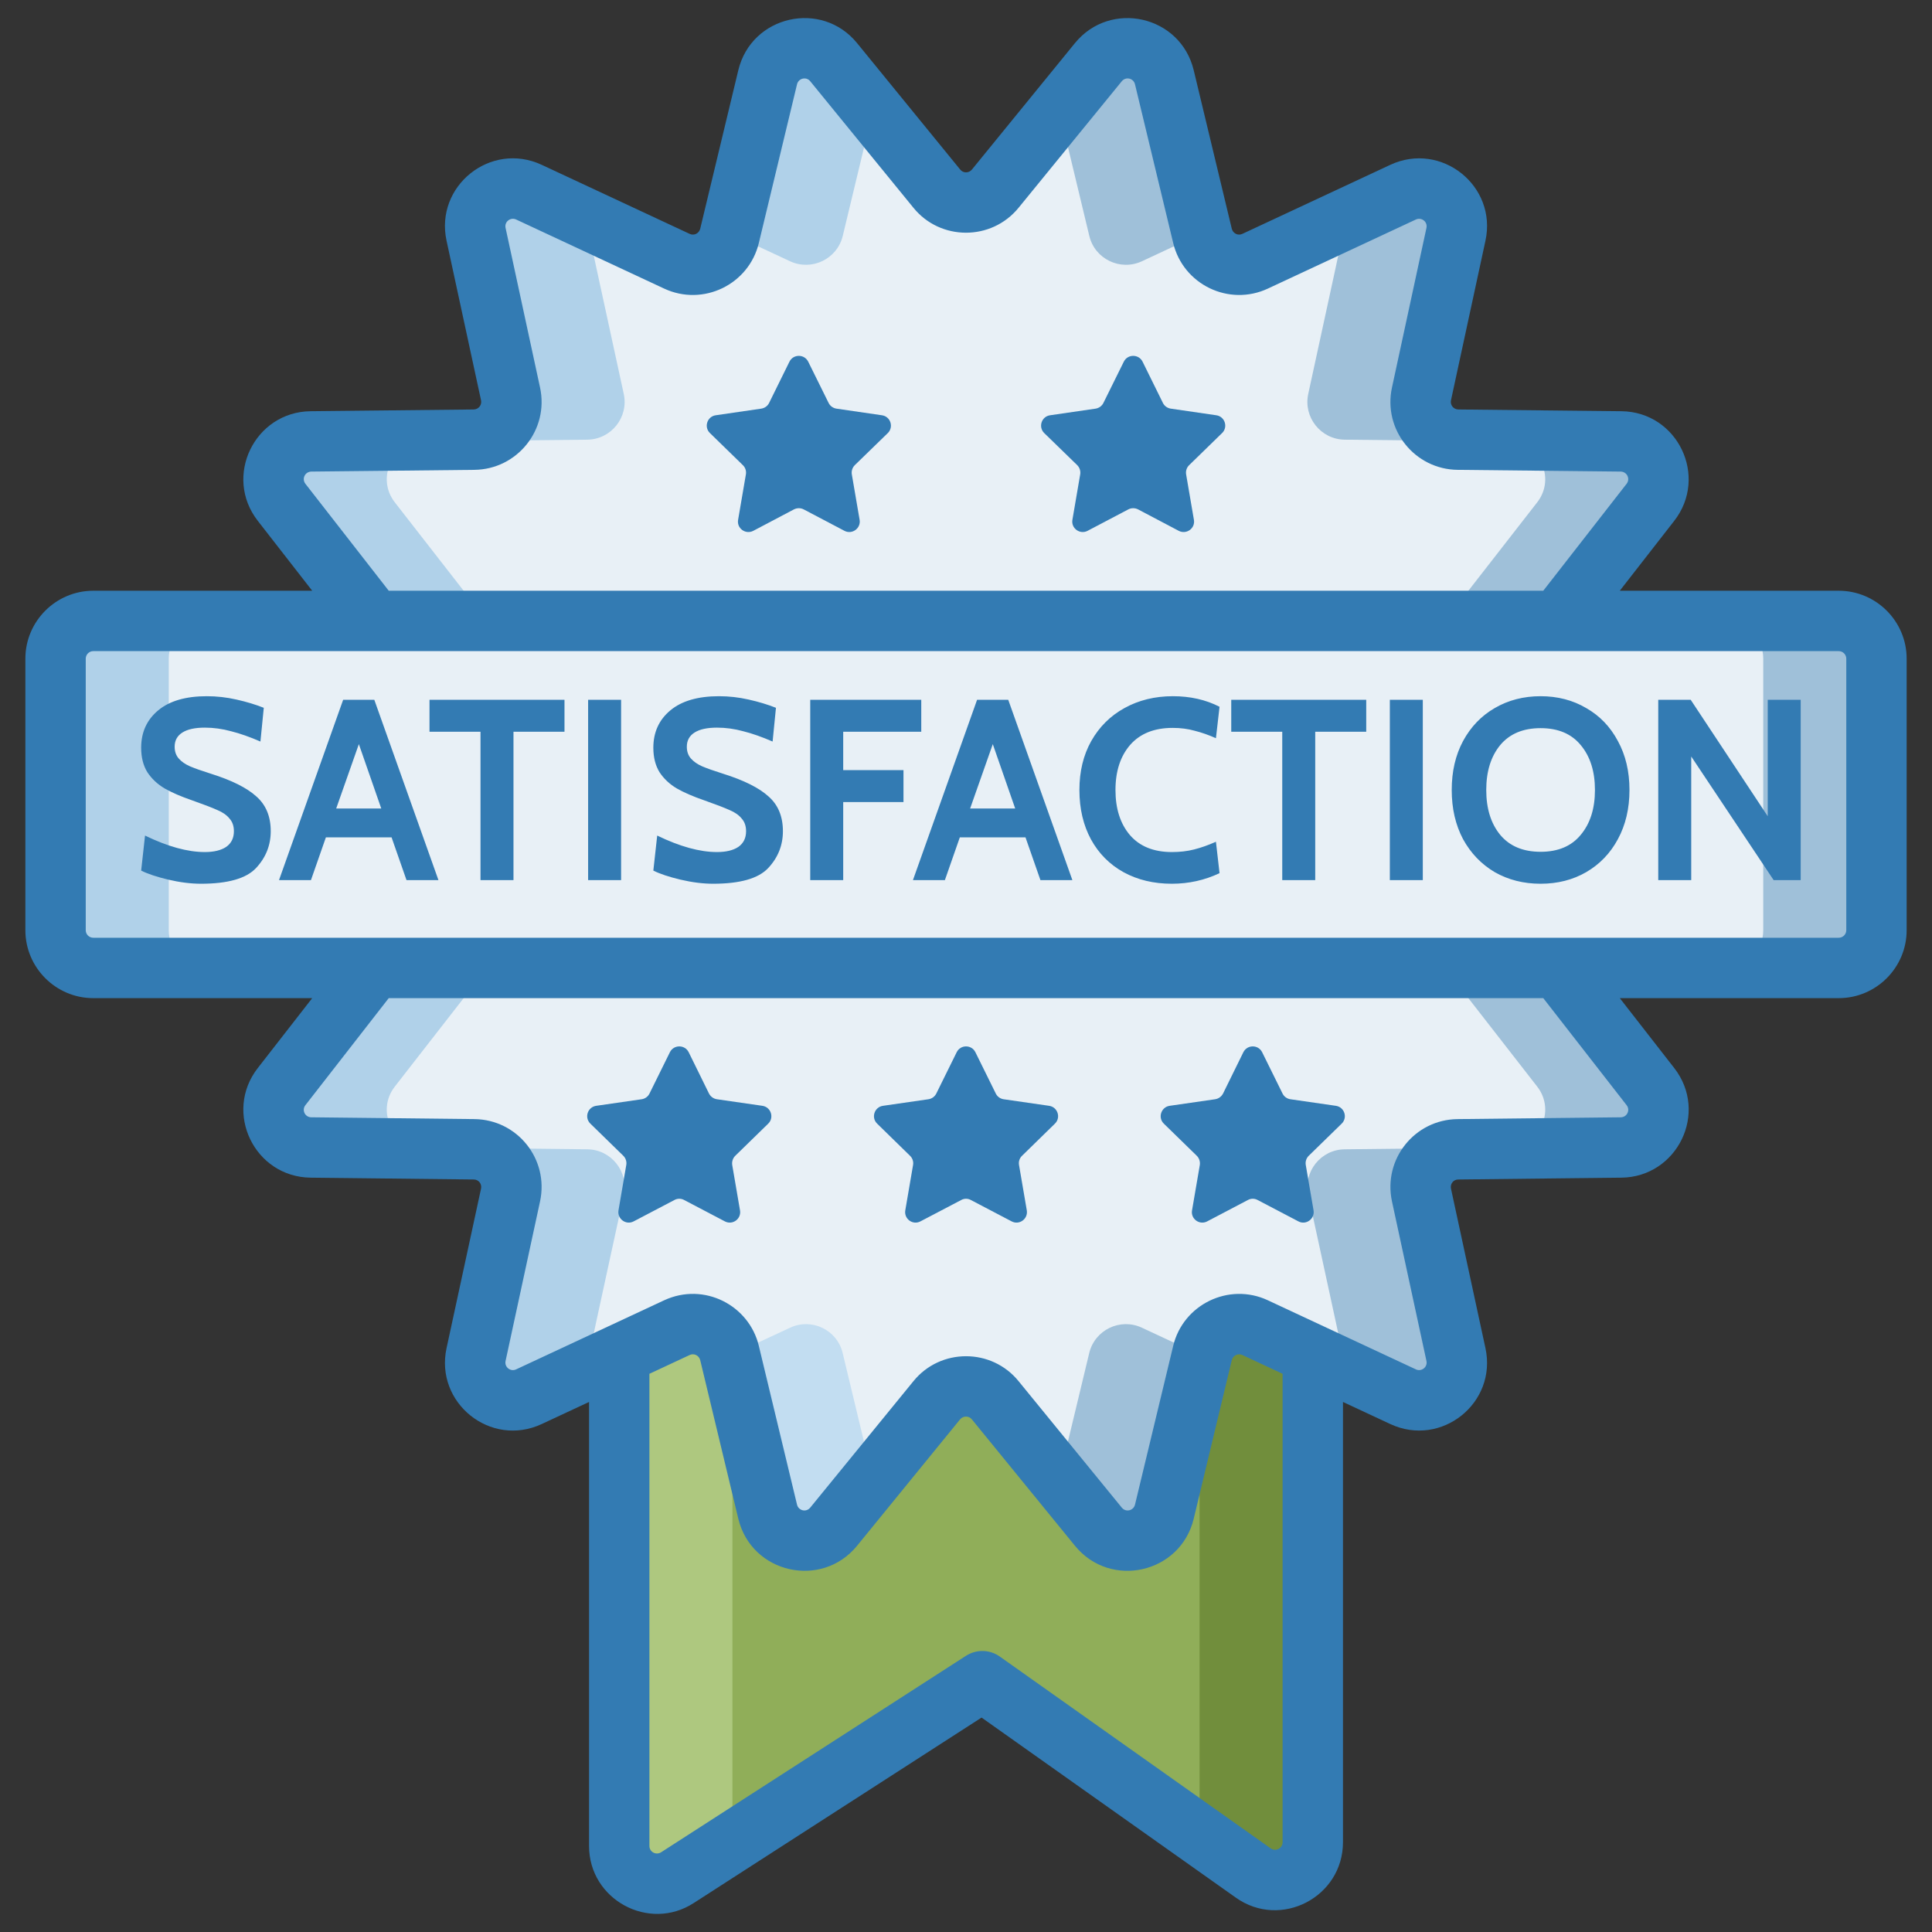 <svg width="90" height="90" viewBox="0 0 90 90" fill="none" xmlns="http://www.w3.org/2000/svg">
<rect x="0" y="0" width="90" height="90" fill="#333333" stroke="none"/>
<path d="M58.378 87.25L45.759 78.316L31.555 87.468C30.386 88.222 28.846 87.382 28.846 85.99V59.554H61.152V85.816C61.152 87.242 59.543 88.075 58.378 87.25Z" fill="#90AE59"/>
<path d="M61.154 59.554V85.815C61.154 87.243 59.544 88.076 58.38 87.25L55.881 85.481V59.554H61.154Z" fill="#718E3C"/>
<path d="M34.119 59.554V85.815L31.556 87.468C30.386 88.22 28.846 87.383 28.846 85.991V59.554H34.119Z" fill="#AEC87F"/>
<path d="M79.631 38.584L72.817 41.968C71.822 42.462 71.529 43.745 72.213 44.622L76.882 50.618C77.776 51.765 76.968 53.44 75.514 53.456L67.915 53.538C66.803 53.55 65.981 54.579 66.216 55.667L67.823 63.101C68.13 64.521 66.678 65.679 65.362 65.065L58.468 61.849C57.461 61.379 56.276 61.95 56.016 63.031L54.238 70.422C53.898 71.836 52.086 72.249 51.167 71.122L46.362 65.231C45.659 64.368 44.341 64.368 43.638 65.231L38.833 71.122C37.914 72.249 36.101 71.836 35.761 70.422L33.983 63.031C33.723 61.95 32.538 61.379 31.531 61.849L24.637 65.065C23.32 65.679 21.869 64.521 22.176 63.101L23.783 55.667C24.018 54.579 23.196 53.55 22.084 53.538L14.485 53.455C13.03 53.439 12.223 51.765 13.117 50.617L17.786 44.622C18.47 43.745 18.177 42.462 17.181 41.968L10.368 38.584C9.067 37.938 9.067 36.081 10.368 35.435L17.182 32.051C18.177 31.557 18.47 30.274 17.787 29.397L13.117 23.401C12.224 22.253 13.031 20.579 14.485 20.563L22.084 20.481C23.196 20.469 24.018 19.439 23.783 18.352L22.176 10.918C21.869 9.498 23.321 8.339 24.638 8.954L31.531 12.17C32.539 12.64 33.724 12.069 33.984 10.988L35.761 3.597C36.101 2.183 37.914 1.77 38.833 2.897L43.637 8.788C44.341 9.65 45.658 9.65 46.362 8.788L51.167 2.897C52.086 1.77 53.898 2.183 54.238 3.597L56.016 10.988C56.276 12.069 57.461 12.64 58.468 12.17L65.362 8.954C66.679 8.339 68.13 9.498 67.824 10.918L66.217 18.352C65.981 19.439 66.803 20.469 67.916 20.481L75.514 20.563C76.969 20.579 77.776 22.254 76.882 23.401L72.213 29.397C71.53 30.274 71.822 31.557 72.818 32.051L79.631 35.435C80.932 36.081 80.932 37.938 79.631 38.584Z" fill="#F9D335"/>
<path d="M79.555 38.62L72.741 42.004C71.746 42.498 71.453 43.781 72.136 44.658L76.806 50.654C77.699 51.801 76.892 53.476 75.438 53.492L67.839 53.574C66.727 53.586 65.905 54.616 66.14 55.703L67.747 63.137C68.054 64.557 66.602 65.716 65.285 65.101L58.392 61.885C57.384 61.415 56.199 61.986 55.94 63.067L54.162 70.458C53.822 71.872 52.009 72.285 51.09 71.158L46.286 65.267C45.583 64.405 44.265 64.405 43.561 65.267L38.757 71.158C37.837 72.285 36.025 71.872 35.685 70.458L33.907 63.067C33.647 61.986 32.462 61.415 31.455 61.885L24.561 65.101C23.244 65.716 21.793 64.557 22.1 63.137L23.706 55.703C23.942 54.616 23.12 53.586 22.007 53.574L14.409 53.492C12.954 53.476 12.147 51.801 13.041 50.654L17.71 44.658C18.393 43.781 18.101 42.498 17.105 42.004L10.292 38.62C8.991 37.974 8.991 36.118 10.292 35.471L17.105 32.088C18.101 31.593 18.394 30.31 17.711 29.433L13.041 23.437C12.148 22.29 12.955 20.615 14.409 20.599L22.008 20.517C23.12 20.505 23.942 19.475 23.707 18.388L22.1 10.954C21.793 9.534 23.244 8.375 24.561 8.99L31.455 12.206C32.462 12.676 33.648 12.105 33.907 11.024L35.685 3.633C36.025 2.219 37.837 1.806 38.757 2.933L43.561 8.824C44.264 9.686 45.582 9.686 46.286 8.824L51.091 2.933C52.01 1.806 53.822 2.219 54.162 3.633L55.94 11.024C56.2 12.105 57.385 12.676 58.392 12.207L65.286 8.99C66.603 8.376 68.054 9.534 67.747 10.955L66.14 18.388C65.905 19.475 66.727 20.505 67.84 20.517L75.438 20.6C76.893 20.616 77.7 22.29 76.806 23.438L72.137 29.433C71.454 30.31 71.746 31.593 72.742 32.087L79.555 35.471C80.856 36.118 80.856 37.974 79.555 38.62Z" fill="#E8F0F6"/>
<path d="M19.758 20.563L27.359 20.482C28.47 20.468 29.293 19.438 29.057 18.351C27.314 10.288 27.358 10.71 27.433 10.258L24.638 8.954C23.323 8.339 21.871 9.499 22.177 10.919L23.784 18.351C24.019 19.438 23.197 20.468 22.086 20.482L14.485 20.563C13.033 20.58 12.224 22.254 13.117 23.4L17.786 29.397C18.472 30.273 18.18 31.556 17.181 32.052L10.368 35.434C9.067 36.081 9.067 37.937 10.368 38.584L17.181 41.966C18.18 42.461 18.472 43.745 17.786 44.62L13.117 50.618C12.224 51.764 13.033 53.441 14.485 53.455L22.086 53.539C23.197 53.55 24.019 54.58 23.784 55.666L22.177 63.102C21.871 64.522 23.32 65.679 24.638 65.063L27.433 63.759C27.357 63.313 27.316 63.726 29.057 55.666C29.293 54.58 28.47 53.55 27.359 53.539L19.758 53.455C18.306 53.441 17.498 51.764 18.391 50.618L23.06 44.62C23.745 43.745 23.453 42.461 22.455 41.966L15.642 38.584C14.341 37.937 14.341 36.081 15.642 35.434L22.455 32.052C23.453 31.556 23.745 30.273 23.06 29.397L18.391 23.4C17.498 22.254 18.306 20.58 19.758 20.563Z" fill="#B0D1E9"/>
<path d="M36.805 61.85L34.01 63.151L35.761 70.421C36.102 71.834 37.912 72.249 38.833 71.121L40.661 68.878L39.255 63.031C38.998 61.948 37.81 61.379 36.805 61.85Z" fill="#C2DDF1"/>
<path d="M39.259 10.989L40.665 5.139L38.834 2.896C37.913 1.771 36.102 2.183 35.761 3.596L34.014 10.87L36.805 12.171C37.814 12.638 38.999 12.069 39.259 10.989Z" fill="#B0D1E9"/>
<path d="M50.74 63.031L49.334 68.878L51.166 71.121C52.087 72.249 53.897 71.834 54.238 70.421L55.986 63.151L53.194 61.85C52.189 61.379 51 61.948 50.74 63.031Z" fill="#9FC0D9"/>
<path d="M51.166 2.896L49.338 5.139L50.744 10.989C51.001 12.069 52.189 12.638 53.194 12.171L55.989 10.866L54.239 3.596C53.898 2.183 52.087 1.771 51.166 2.896Z" fill="#9FC0D9"/>
<path d="M79.632 35.434L72.819 32.052C71.82 31.556 71.528 30.273 72.214 29.397L76.883 23.4C77.776 22.254 76.967 20.58 75.515 20.563L67.914 20.482C66.803 20.468 65.981 19.438 66.216 18.351L67.823 10.919C68.129 9.499 66.68 8.339 65.362 8.954L62.567 10.258C62.642 10.71 62.684 10.296 60.943 18.351C60.707 19.438 61.53 20.468 62.641 20.482L70.242 20.563C71.694 20.58 72.502 22.254 71.609 23.4L66.941 29.397C66.255 30.273 66.547 31.556 67.545 32.052L74.358 35.434C75.659 36.081 75.659 37.937 74.358 38.584L67.545 41.966C66.547 42.461 66.255 43.745 66.941 44.62L71.609 50.618C72.502 51.764 71.694 53.441 70.242 53.455L62.641 53.539C61.53 53.55 60.707 54.58 60.943 55.666C62.685 63.731 62.643 63.314 62.567 63.759L65.362 65.063C66.677 65.679 68.129 64.522 67.823 63.102L66.216 55.666C65.981 54.58 66.803 53.55 67.914 53.539L75.515 53.455C76.967 53.441 77.776 51.764 76.883 50.618L72.214 44.62C71.528 43.745 71.82 42.461 72.819 41.966L79.632 38.584C80.933 37.937 80.933 36.081 79.632 35.434Z" fill="#9FC0D9"/>
<path d="M85.653 45.091H4.346C3.375 45.091 2.588 44.304 2.588 43.334V30.684C2.588 29.713 3.375 28.926 4.346 28.926H85.653C86.624 28.926 87.411 29.713 87.411 30.684V43.334C87.411 44.304 86.624 45.091 85.653 45.091Z" fill="#E8F0F6"/>
<path d="M87.412 30.683V43.333C87.412 44.303 86.625 45.09 85.654 45.09H80.381C81.351 45.09 82.139 44.303 82.139 43.333V30.683C82.139 29.713 81.351 28.925 80.381 28.925H85.654C86.625 28.925 87.412 29.713 87.412 30.683Z" fill="#9FC0D9"/>
<path d="M9.619 45.09H4.346C3.375 45.09 2.588 44.303 2.588 43.333V30.683C2.588 29.713 3.375 28.925 4.346 28.925H9.619C8.649 28.925 7.861 29.713 7.861 30.683V43.333C7.861 44.303 8.649 45.09 9.619 45.09Z" fill="#B0D1E9"/>
<path d="M50.182 21.669C50.294 21.782 50.347 21.944 50.319 22.102L49.957 24.215C49.89 24.612 50.308 24.914 50.663 24.728L52.562 23.729C52.702 23.656 52.871 23.656 53.015 23.729L54.91 24.728C55.269 24.914 55.687 24.612 55.617 24.215L55.255 22.102C55.227 21.944 55.279 21.782 55.395 21.669L56.928 20.175C57.22 19.894 57.058 19.402 56.661 19.345L54.541 19.036C54.379 19.012 54.242 18.913 54.172 18.769L53.226 16.849C53.047 16.487 52.53 16.487 52.351 16.849L51.402 18.769C51.331 18.913 51.194 19.012 51.036 19.036L48.916 19.345C48.515 19.402 48.357 19.894 48.645 20.175L50.182 21.669Z" fill="#337BB3"/>
<path d="M34.606 21.669C34.722 21.782 34.775 21.944 34.746 22.102L34.384 24.215C34.314 24.612 34.732 24.914 35.091 24.728L36.986 23.729C37.13 23.656 37.299 23.656 37.439 23.729L39.338 24.728C39.693 24.914 40.111 24.612 40.044 24.215L39.682 22.102C39.654 21.944 39.707 21.782 39.819 21.669L41.356 20.175C41.644 19.894 41.486 19.402 41.085 19.345L38.965 19.036C38.807 19.012 38.67 18.913 38.599 18.769L37.65 16.849C37.471 16.487 36.954 16.487 36.775 16.849L35.829 18.769C35.759 18.913 35.622 19.012 35.46 19.036L33.34 19.345C32.943 19.402 32.781 19.894 33.073 20.175L34.606 21.669Z" fill="#337BB3"/>
<path d="M85.655 27.519H75.456L77.991 24.264C79.597 22.204 78.155 19.186 75.53 19.156L67.933 19.075C67.702 19.069 67.547 18.861 67.592 18.649L69.198 11.214C69.753 8.66 67.138 6.576 64.769 7.677L57.875 10.894C57.667 10.992 57.439 10.873 57.382 10.658L55.607 3.268C54.989 0.714 51.726 -0.013 50.077 2.006L45.275 7.899C45.129 8.074 44.868 8.072 44.73 7.899L39.924 2.006C38.273 -0.016 35.01 0.719 34.394 3.268L32.618 10.658C32.562 10.873 32.333 10.992 32.126 10.894L25.232 7.677C22.854 6.572 20.249 8.666 20.802 11.214L22.409 18.649C22.454 18.861 22.299 19.069 22.068 19.075L14.471 19.156C11.859 19.186 10.397 22.195 12.01 24.264L14.544 27.519H4.346C2.602 27.519 1.182 28.94 1.182 30.683V43.333C1.182 45.076 2.602 46.497 4.346 46.497H14.544L12.01 49.752C10.397 51.821 11.858 54.83 14.471 54.86L22.068 54.945C22.297 54.945 22.454 55.151 22.409 55.37L20.802 62.802C20.251 65.348 22.848 67.447 25.232 66.339L27.44 65.309V85.991C27.44 88.498 30.234 90.002 32.319 88.649L45.725 80.011L57.569 88.399C59.663 89.885 62.561 88.375 62.561 85.815V65.309L64.769 66.339C67.14 67.441 69.752 65.36 69.198 62.802L67.592 55.37C67.547 55.151 67.704 54.945 67.933 54.945L75.53 54.86C78.136 54.83 79.608 51.826 77.991 49.752L75.456 46.497H85.655C87.399 46.497 88.819 45.076 88.819 43.333V30.683C88.819 28.94 87.399 27.519 85.655 27.519ZM14.228 22.538C14.046 22.304 14.208 21.974 14.502 21.968L22.1 21.887C24.094 21.865 25.581 20.019 25.158 18.055L23.552 10.62C23.488 10.33 23.779 10.105 24.044 10.226L30.938 13.443C32.753 14.291 34.887 13.255 35.35 11.316L37.129 3.926C37.197 3.644 37.56 3.555 37.744 3.785L42.55 9.677C43.797 11.218 46.179 11.238 47.451 9.677L52.257 3.785C52.447 3.555 52.804 3.643 52.872 3.926L54.651 11.316C55.114 13.257 57.25 14.29 59.063 13.443L65.957 10.226C66.221 10.105 66.513 10.33 66.449 10.62L64.843 18.055C64.419 20.023 65.91 21.865 67.901 21.887L75.498 21.968C75.793 21.974 75.955 22.304 75.773 22.538L71.891 27.519H18.109L14.228 22.538ZM59.748 85.815C59.748 86.096 59.433 86.273 59.193 86.104L46.572 77.167C46.104 76.836 45.482 76.822 44.997 77.135L30.797 86.286C30.554 86.437 30.252 86.267 30.252 85.991V63.997L32.126 63.122C32.328 63.027 32.561 63.141 32.618 63.358L34.394 70.751C35.01 73.299 38.271 74.032 39.924 72.01L44.726 66.117C44.868 65.947 45.135 65.948 45.271 66.117L50.077 72.01C51.732 74.036 54.992 73.295 55.607 70.751L57.382 63.358C57.44 63.14 57.673 63.03 57.875 63.122L59.748 63.997V85.815ZM75.773 51.482C75.956 51.711 75.792 52.048 75.498 52.048L67.901 52.132C65.897 52.154 64.422 54 64.843 55.964L66.449 63.396C66.513 63.687 66.216 63.914 65.957 63.79C58.98 60.533 63.904 62.835 59.063 60.573C57.242 59.722 55.108 60.772 54.651 62.7L52.872 70.094C52.805 70.367 52.452 70.467 52.257 70.231L47.451 64.342C46.193 62.79 43.807 62.791 42.55 64.342L37.744 70.231C37.549 70.467 37.196 70.367 37.129 70.094L35.35 62.7C34.9 60.806 32.801 59.71 30.938 60.573C26.118 62.825 31.088 60.501 24.044 63.79C23.785 63.914 23.488 63.687 23.552 63.396L25.158 55.964C25.58 53.996 24.1 52.154 22.1 52.132L14.502 52.048C14.209 52.048 14.045 51.711 14.228 51.482L18.109 46.497H71.891L75.773 51.482ZM86.007 43.333C86.007 43.526 85.848 43.684 85.655 43.684C48.587 43.684 41.387 43.684 4.346 43.684C4.152 43.684 3.994 43.526 3.994 43.333V30.683C3.994 30.49 4.152 30.332 4.346 30.332H85.655C85.848 30.332 86.007 30.49 86.007 30.683V43.333Z" fill="#337BB3"/>
<path d="M62.23 51.513L60.111 51.207C59.952 51.183 59.815 51.084 59.745 50.94L58.796 49.017C58.616 48.655 58.1 48.655 57.92 49.017L56.975 50.94C56.901 51.084 56.764 51.183 56.605 51.207L54.486 51.513C54.088 51.573 53.927 52.062 54.215 52.343L55.751 53.841C55.864 53.953 55.916 54.115 55.892 54.27L55.53 56.382C55.459 56.78 55.878 57.086 56.236 56.896L58.131 55.901C58.272 55.823 58.444 55.823 58.585 55.901L60.483 56.896C60.838 57.086 61.257 56.78 61.19 56.382L60.828 54.27C60.8 54.115 60.852 53.953 60.965 53.841L62.501 52.343C62.789 52.062 62.631 51.573 62.23 51.513Z" fill="#337BB3"/>
<path d="M35.517 51.513L33.397 51.207C33.238 51.183 33.101 51.084 33.027 50.94L32.082 49.017C31.902 48.655 31.386 48.655 31.206 49.017L30.257 50.94C30.187 51.084 30.05 51.183 29.892 51.207L27.772 51.513C27.371 51.573 27.213 52.062 27.501 52.343L29.037 53.841C29.15 53.953 29.202 54.115 29.174 54.27L28.812 56.382C28.745 56.78 29.164 57.086 29.519 56.896L31.417 55.901C31.558 55.823 31.73 55.823 31.871 55.901L33.766 56.896C34.124 57.086 34.543 56.78 34.472 56.382L34.11 54.27C34.086 54.115 34.138 53.953 34.251 53.841L35.787 52.343C36.075 52.062 35.914 51.573 35.517 51.513Z" fill="#337BB3"/>
<path d="M48.872 51.513L46.752 51.207C46.594 51.183 46.457 51.084 46.387 50.94L45.438 49.017C45.258 48.655 44.745 48.655 44.566 49.017L43.617 50.94C43.546 51.084 43.409 51.183 43.251 51.207L41.131 51.513C40.73 51.573 40.572 52.062 40.86 52.343L42.393 53.841C42.509 53.953 42.562 54.115 42.534 54.27L42.172 56.382C42.105 56.78 42.52 57.086 42.878 56.896L44.777 55.901C44.917 55.823 45.086 55.823 45.227 55.901L47.125 56.896C47.484 57.086 47.898 56.78 47.832 56.382L47.47 54.27C47.441 54.115 47.494 53.953 47.61 53.841L49.143 52.343C49.431 52.062 49.273 51.573 48.872 51.513Z" fill="#337BB3"/>
<path d="M9.36 41.168C8.888 41.168 8.38 41.104 7.836 40.976C7.3 40.848 6.88 40.708 6.576 40.556L6.756 38.924C7.812 39.436 8.74 39.692 9.54 39.692C9.964 39.692 10.296 39.612 10.536 39.452C10.776 39.284 10.896 39.04 10.896 38.72C10.896 38.48 10.828 38.284 10.692 38.132C10.564 37.972 10.376 37.84 10.128 37.736C9.88 37.624 9.484 37.472 8.94 37.28C8.428 37.104 8.004 36.92 7.668 36.728C7.332 36.528 7.064 36.276 6.864 35.972C6.672 35.66 6.576 35.28 6.576 34.832C6.576 34.112 6.84 33.532 7.368 33.092C7.896 32.652 8.652 32.432 9.636 32.432C10.1 32.432 10.56 32.484 11.016 32.588C11.48 32.692 11.904 32.82 12.288 32.972L12.132 34.544C11.636 34.328 11.18 34.168 10.764 34.064C10.356 33.952 9.948 33.896 9.54 33.896C9.084 33.896 8.736 33.972 8.496 34.124C8.256 34.276 8.136 34.496 8.136 34.784C8.136 35.008 8.2 35.192 8.328 35.336C8.456 35.48 8.628 35.6 8.844 35.696C9.068 35.792 9.396 35.908 9.828 36.044C10.796 36.348 11.5 36.7 11.94 37.1C12.388 37.492 12.612 38.032 12.612 38.72C12.612 39.376 12.384 39.948 11.928 40.436C11.472 40.924 10.616 41.168 9.36 41.168ZM18.241 39.008H15.181L14.485 41H12.997L15.985 32.6H17.437L20.425 41H18.937L18.241 39.008ZM17.761 37.664L16.717 34.664L15.661 37.664H17.761ZM22.384 34.088H20.008V32.6H26.296V34.088H23.92V41H22.384V34.088ZM27.397 32.6H28.933V41H27.397V32.6ZM33.219 41.168C32.747 41.168 32.239 41.104 31.695 40.976C31.159 40.848 30.739 40.708 30.435 40.556L30.615 38.924C31.671 39.436 32.599 39.692 33.399 39.692C33.823 39.692 34.155 39.612 34.395 39.452C34.635 39.284 34.755 39.04 34.755 38.72C34.755 38.48 34.687 38.284 34.551 38.132C34.423 37.972 34.235 37.84 33.987 37.736C33.739 37.624 33.343 37.472 32.799 37.28C32.287 37.104 31.863 36.92 31.527 36.728C31.191 36.528 30.923 36.276 30.723 35.972C30.531 35.66 30.435 35.28 30.435 34.832C30.435 34.112 30.699 33.532 31.227 33.092C31.755 32.652 32.511 32.432 33.495 32.432C33.959 32.432 34.419 32.484 34.875 32.588C35.339 32.692 35.763 32.82 36.147 32.972L35.991 34.544C35.495 34.328 35.039 34.168 34.623 34.064C34.215 33.952 33.807 33.896 33.399 33.896C32.943 33.896 32.595 33.972 32.355 34.124C32.115 34.276 31.995 34.496 31.995 34.784C31.995 35.008 32.059 35.192 32.187 35.336C32.315 35.48 32.487 35.6 32.703 35.696C32.927 35.792 33.255 35.908 33.687 36.044C34.655 36.348 35.359 36.7 35.799 37.1C36.247 37.492 36.471 38.032 36.471 38.72C36.471 39.376 36.243 39.948 35.787 40.436C35.331 40.924 34.475 41.168 33.219 41.168ZM37.744 32.6H42.916V34.088H39.28V35.876H42.088V37.364H39.28V41H37.744V32.6ZM47.772 39.008H44.712L44.016 41H42.528L45.516 32.6H46.968L49.956 41H48.468L47.772 39.008ZM47.292 37.664L46.248 34.664L45.192 37.664H47.292ZM54.591 41.168C53.743 41.168 52.991 40.988 52.335 40.628C51.687 40.268 51.183 39.76 50.823 39.104C50.463 38.44 50.283 37.672 50.283 36.8C50.283 35.936 50.467 35.176 50.835 34.52C51.211 33.856 51.727 33.344 52.383 32.984C53.047 32.616 53.799 32.432 54.639 32.432C55.447 32.432 56.171 32.596 56.811 32.924L56.643 34.388C56.299 34.236 55.967 34.12 55.647 34.04C55.335 33.952 54.995 33.908 54.627 33.908C53.771 33.908 53.111 34.172 52.647 34.7C52.191 35.228 51.963 35.928 51.963 36.8C51.963 37.672 52.187 38.372 52.635 38.9C53.091 39.428 53.743 39.692 54.591 39.692C54.967 39.692 55.311 39.652 55.623 39.572C55.943 39.492 56.283 39.372 56.643 39.212L56.811 40.676C56.115 41.004 55.375 41.168 54.591 41.168ZM59.732 34.088H57.356V32.6H63.644V34.088H61.268V41H59.732V34.088ZM64.744 32.6H66.28V41H64.744V32.6ZM71.767 41.168C70.975 41.168 70.263 40.988 69.631 40.628C69.007 40.26 68.515 39.748 68.155 39.092C67.803 38.428 67.627 37.664 67.627 36.8C67.627 35.936 67.803 35.176 68.155 34.52C68.515 33.856 69.007 33.344 69.631 32.984C70.263 32.616 70.975 32.432 71.767 32.432C72.559 32.432 73.267 32.616 73.891 32.984C74.523 33.344 75.015 33.856 75.367 34.52C75.727 35.176 75.907 35.936 75.907 36.8C75.907 37.664 75.727 38.428 75.367 39.092C75.015 39.748 74.523 40.26 73.891 40.628C73.267 40.988 72.559 41.168 71.767 41.168ZM71.767 39.68C72.583 39.68 73.207 39.416 73.639 38.888C74.079 38.36 74.299 37.664 74.299 36.8C74.299 35.936 74.079 35.24 73.639 34.712C73.207 34.184 72.583 33.92 71.767 33.92C70.951 33.92 70.323 34.184 69.883 34.712C69.451 35.24 69.235 35.936 69.235 36.8C69.235 37.664 69.451 38.36 69.883 38.888C70.323 39.416 70.951 39.68 71.767 39.68ZM77.248 32.6H78.76L82.348 38.024V32.6H83.884V41H82.624L78.784 35.24V41H77.248V32.6Z" fill="#337BB3"/>
</svg>
